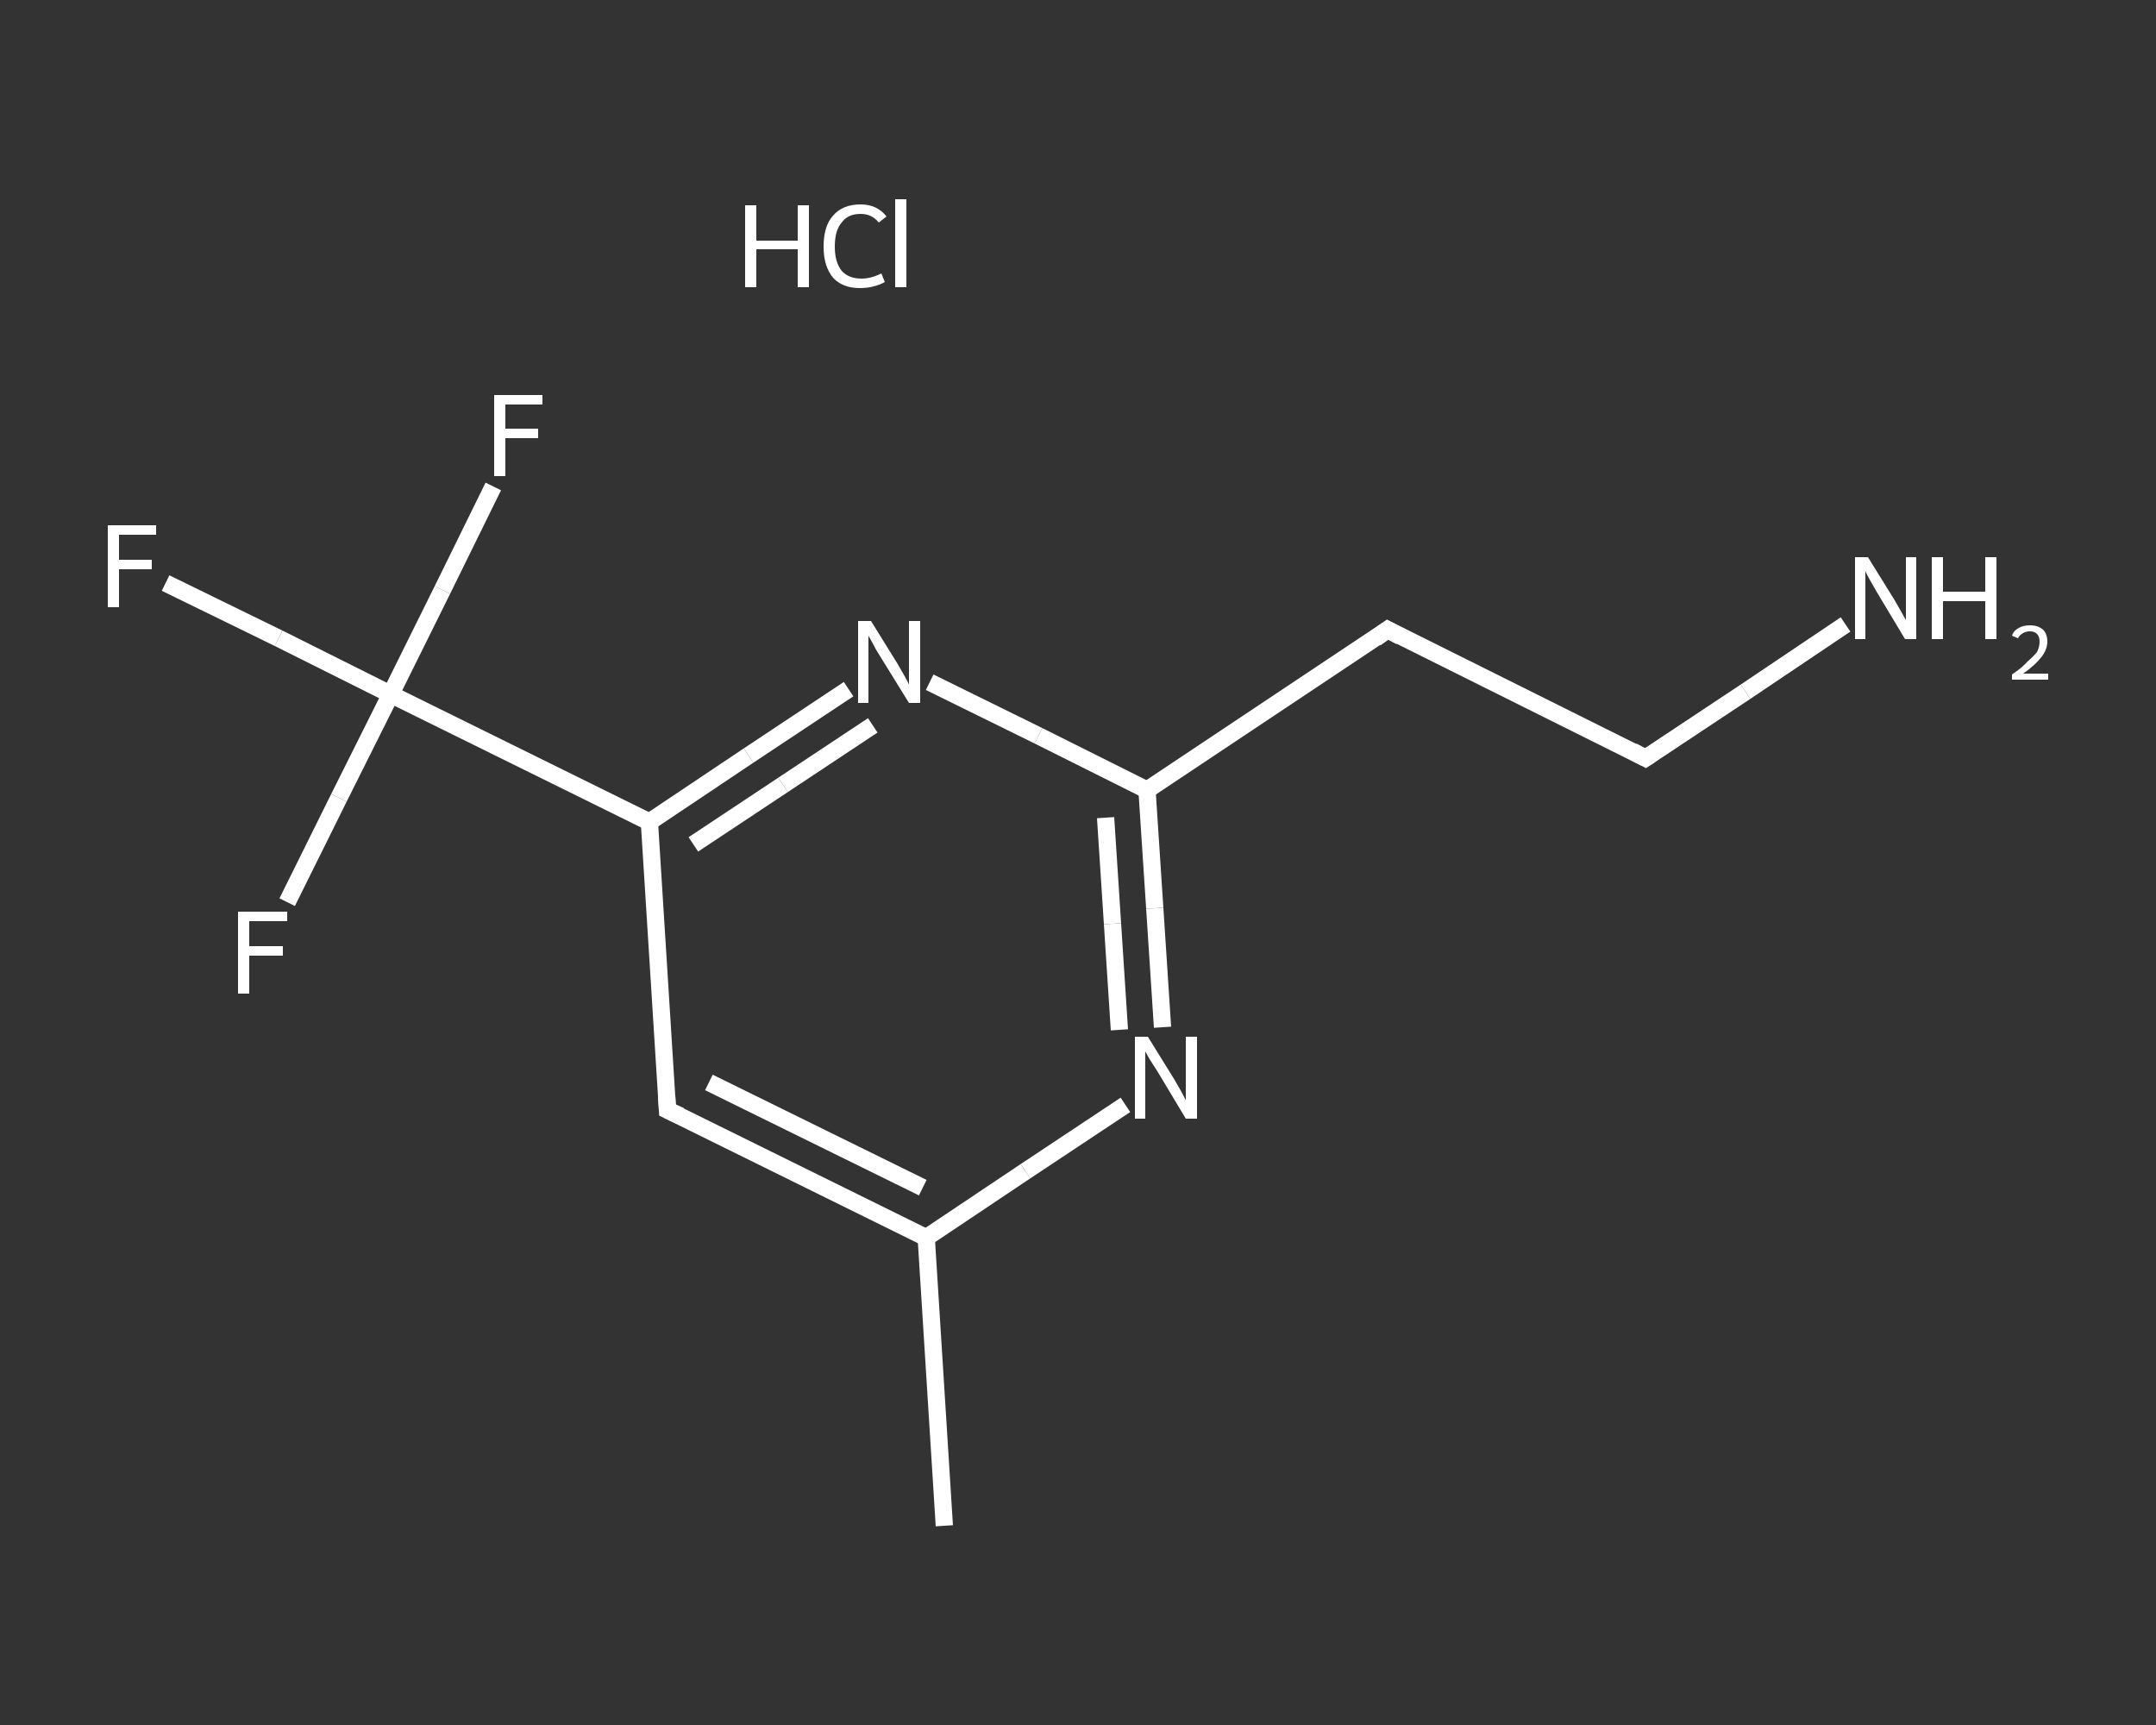 <?xml version='1.0' encoding='iso-8859-1'?>
<svg version='1.1' baseProfile='full'
              xmlns='http://www.w3.org/2000/svg'
                      xmlns:rdkit='http://www.rdkit.org/xml'
                      xmlns:xlink='http://www.w3.org/1999/xlink'
                  xml:space='preserve'
width='250px' height='200px' viewBox='0 0 250 200'>
<rect x="0" y="0" width="250" height="200" fill="#333333" stroke="none"/>
<!-- END OF HEADER -->
<rect style='opacity:1.0;fill:transparent;stroke:none' width='250.0' height='200.0' x='0.0' y='0.0'> </rect>
<path class='bond-0 atom-0 atom-1' d='M 109.5,176.9 L 107.4,143.5' style='fill:none;fill-rule:evenodd;stroke:#FFFFFF;stroke-width:2.0px;stroke-linecap:butt;stroke-linejoin:miter;stroke-opacity:1' />
<path class='bond-1 atom-1 atom-2' d='M 107.4,143.5 L 77.4,128.7' style='fill:none;fill-rule:evenodd;stroke:#FFFFFF;stroke-width:2.0px;stroke-linecap:butt;stroke-linejoin:miter;stroke-opacity:1' />
<path class='bond-1 atom-1 atom-2' d='M 107.0,137.7 L 82.2,125.5' style='fill:none;fill-rule:evenodd;stroke:#FFFFFF;stroke-width:2.0px;stroke-linecap:butt;stroke-linejoin:miter;stroke-opacity:1' />
<path class='bond-2 atom-2 atom-3' d='M 77.4,128.7 L 75.3,95.3' style='fill:none;fill-rule:evenodd;stroke:#FFFFFF;stroke-width:2.0px;stroke-linecap:butt;stroke-linejoin:miter;stroke-opacity:1' />
<path class='bond-3 atom-3 atom-4' d='M 75.3,95.3 L 45.3,80.5' style='fill:none;fill-rule:evenodd;stroke:#FFFFFF;stroke-width:2.0px;stroke-linecap:butt;stroke-linejoin:miter;stroke-opacity:1' />
<path class='bond-4 atom-4 atom-5' d='M 45.3,80.5 L 32.3,74.0' style='fill:none;fill-rule:evenodd;stroke:#FFFFFF;stroke-width:2.0px;stroke-linecap:butt;stroke-linejoin:miter;stroke-opacity:1' />
<path class='bond-4 atom-4 atom-5' d='M 32.3,74.0 L 19.2,67.6' style='fill:none;fill-rule:evenodd;stroke:#FFFFFF;stroke-width:2.0px;stroke-linecap:butt;stroke-linejoin:miter;stroke-opacity:1' />
<path class='bond-5 atom-4 atom-6' d='M 45.3,80.5 L 51.3,68.4' style='fill:none;fill-rule:evenodd;stroke:#FFFFFF;stroke-width:2.0px;stroke-linecap:butt;stroke-linejoin:miter;stroke-opacity:1' />
<path class='bond-5 atom-4 atom-6' d='M 51.3,68.4 L 57.2,56.4' style='fill:none;fill-rule:evenodd;stroke:#FFFFFF;stroke-width:2.0px;stroke-linecap:butt;stroke-linejoin:miter;stroke-opacity:1' />
<path class='bond-6 atom-4 atom-7' d='M 45.3,80.5 L 39.3,92.5' style='fill:none;fill-rule:evenodd;stroke:#FFFFFF;stroke-width:2.0px;stroke-linecap:butt;stroke-linejoin:miter;stroke-opacity:1' />
<path class='bond-6 atom-4 atom-7' d='M 39.3,92.5 L 33.3,104.6' style='fill:none;fill-rule:evenodd;stroke:#FFFFFF;stroke-width:2.0px;stroke-linecap:butt;stroke-linejoin:miter;stroke-opacity:1' />
<path class='bond-7 atom-3 atom-8' d='M 75.3,95.3 L 86.8,87.6' style='fill:none;fill-rule:evenodd;stroke:#FFFFFF;stroke-width:2.0px;stroke-linecap:butt;stroke-linejoin:miter;stroke-opacity:1' />
<path class='bond-7 atom-3 atom-8' d='M 86.8,87.6 L 98.4,79.9' style='fill:none;fill-rule:evenodd;stroke:#FFFFFF;stroke-width:2.0px;stroke-linecap:butt;stroke-linejoin:miter;stroke-opacity:1' />
<path class='bond-7 atom-3 atom-8' d='M 80.4,97.9 L 90.8,91.0' style='fill:none;fill-rule:evenodd;stroke:#FFFFFF;stroke-width:2.0px;stroke-linecap:butt;stroke-linejoin:miter;stroke-opacity:1' />
<path class='bond-7 atom-3 atom-8' d='M 90.8,91.0 L 101.2,84.1' style='fill:none;fill-rule:evenodd;stroke:#FFFFFF;stroke-width:2.0px;stroke-linecap:butt;stroke-linejoin:miter;stroke-opacity:1' />
<path class='bond-8 atom-8 atom-9' d='M 107.8,79.1 L 120.4,85.3' style='fill:none;fill-rule:evenodd;stroke:#FFFFFF;stroke-width:2.0px;stroke-linecap:butt;stroke-linejoin:miter;stroke-opacity:1' />
<path class='bond-8 atom-8 atom-9' d='M 120.4,85.3 L 133.0,91.6' style='fill:none;fill-rule:evenodd;stroke:#FFFFFF;stroke-width:2.0px;stroke-linecap:butt;stroke-linejoin:miter;stroke-opacity:1' />
<path class='bond-9 atom-9 atom-10' d='M 133.0,91.6 L 160.9,73.0' style='fill:none;fill-rule:evenodd;stroke:#FFFFFF;stroke-width:2.0px;stroke-linecap:butt;stroke-linejoin:miter;stroke-opacity:1' />
<path class='bond-10 atom-10 atom-11' d='M 160.9,73.0 L 190.8,87.9' style='fill:none;fill-rule:evenodd;stroke:#FFFFFF;stroke-width:2.0px;stroke-linecap:butt;stroke-linejoin:miter;stroke-opacity:1' />
<path class='bond-11 atom-11 atom-12' d='M 190.8,87.9 L 202.4,80.2' style='fill:none;fill-rule:evenodd;stroke:#FFFFFF;stroke-width:2.0px;stroke-linecap:butt;stroke-linejoin:miter;stroke-opacity:1' />
<path class='bond-11 atom-11 atom-12' d='M 202.4,80.2 L 214.0,72.4' style='fill:none;fill-rule:evenodd;stroke:#FFFFFF;stroke-width:2.0px;stroke-linecap:butt;stroke-linejoin:miter;stroke-opacity:1' />
<path class='bond-12 atom-9 atom-13' d='M 133.0,91.6 L 133.9,105.3' style='fill:none;fill-rule:evenodd;stroke:#FFFFFF;stroke-width:2.0px;stroke-linecap:butt;stroke-linejoin:miter;stroke-opacity:1' />
<path class='bond-12 atom-9 atom-13' d='M 133.9,105.3 L 134.8,119.1' style='fill:none;fill-rule:evenodd;stroke:#FFFFFF;stroke-width:2.0px;stroke-linecap:butt;stroke-linejoin:miter;stroke-opacity:1' />
<path class='bond-12 atom-9 atom-13' d='M 128.2,94.8 L 129.0,107.1' style='fill:none;fill-rule:evenodd;stroke:#FFFFFF;stroke-width:2.0px;stroke-linecap:butt;stroke-linejoin:miter;stroke-opacity:1' />
<path class='bond-12 atom-9 atom-13' d='M 129.0,107.1 L 129.8,119.4' style='fill:none;fill-rule:evenodd;stroke:#FFFFFF;stroke-width:2.0px;stroke-linecap:butt;stroke-linejoin:miter;stroke-opacity:1' />
<path class='bond-13 atom-13 atom-1' d='M 130.5,128.1 L 118.9,135.8' style='fill:none;fill-rule:evenodd;stroke:#FFFFFF;stroke-width:2.0px;stroke-linecap:butt;stroke-linejoin:miter;stroke-opacity:1' />
<path class='bond-13 atom-13 atom-1' d='M 118.9,135.8 L 107.4,143.5' style='fill:none;fill-rule:evenodd;stroke:#FFFFFF;stroke-width:2.0px;stroke-linecap:butt;stroke-linejoin:miter;stroke-opacity:1' />
<path d='M 78.9,129.4 L 77.4,128.7 L 77.3,127.0' style='fill:none;stroke:#FFFFFF;stroke-width:2.0px;stroke-linecap:butt;stroke-linejoin:miter;stroke-opacity:1;' />
<path d='M 159.5,74.0 L 160.9,73.0 L 162.4,73.8' style='fill:none;stroke:#FFFFFF;stroke-width:2.0px;stroke-linecap:butt;stroke-linejoin:miter;stroke-opacity:1;' />
<path d='M 189.3,87.1 L 190.8,87.9 L 191.4,87.5' style='fill:none;stroke:#FFFFFF;stroke-width:2.0px;stroke-linecap:butt;stroke-linejoin:miter;stroke-opacity:1;' />
<path class='atom-5' d='M 12.5 60.9
L 18.1 60.9
L 18.1 62.0
L 13.8 62.0
L 13.8 64.9
L 17.6 64.9
L 17.6 66.0
L 13.8 66.0
L 13.8 70.4
L 12.5 70.4
L 12.5 60.9
' fill='#FFFFFF'/>
<path class='atom-6' d='M 57.3 45.8
L 62.9 45.8
L 62.9 46.9
L 58.6 46.9
L 58.6 49.7
L 62.4 49.7
L 62.4 50.8
L 58.6 50.8
L 58.6 55.2
L 57.3 55.2
L 57.3 45.8
' fill='#FFFFFF'/>
<path class='atom-7' d='M 27.6 105.7
L 33.3 105.7
L 33.3 106.8
L 28.9 106.8
L 28.9 109.7
L 32.8 109.7
L 32.8 110.8
L 28.9 110.8
L 28.9 115.2
L 27.6 115.2
L 27.6 105.7
' fill='#FFFFFF'/>
<path class='atom-8' d='M 101.0 72.0
L 104.1 77.0
Q 104.4 77.5, 104.9 78.4
Q 105.4 79.3, 105.4 79.4
L 105.4 72.0
L 106.7 72.0
L 106.7 81.5
L 105.4 81.5
L 102.0 76.0
Q 101.6 75.4, 101.2 74.6
Q 100.8 73.9, 100.7 73.7
L 100.7 81.5
L 99.5 81.5
L 99.5 72.0
L 101.0 72.0
' fill='#FFFFFF'/>
<path class='atom-12' d='M 216.6 64.6
L 219.7 69.6
Q 220.0 70.1, 220.5 71.0
Q 221.0 71.9, 221.0 71.9
L 221.0 64.6
L 222.2 64.6
L 222.2 74.1
L 220.9 74.1
L 217.6 68.6
Q 217.2 67.9, 216.8 67.2
Q 216.4 66.5, 216.3 66.2
L 216.3 74.1
L 215.1 74.1
L 215.1 64.6
L 216.6 64.6
' fill='#FFFFFF'/>
<path class='atom-12' d='M 224.0 64.6
L 225.3 64.6
L 225.3 68.6
L 230.2 68.6
L 230.2 64.6
L 231.5 64.6
L 231.5 74.1
L 230.2 74.1
L 230.2 69.7
L 225.3 69.7
L 225.3 74.1
L 224.0 74.1
L 224.0 64.6
' fill='#FFFFFF'/>
<path class='atom-12' d='M 233.3 73.7
Q 233.5 73.1, 234.1 72.8
Q 234.6 72.5, 235.4 72.5
Q 236.3 72.5, 236.9 73.0
Q 237.4 73.5, 237.4 74.4
Q 237.4 75.3, 236.7 76.2
Q 236.0 77.1, 234.6 78.1
L 237.5 78.1
L 237.5 78.8
L 233.3 78.8
L 233.3 78.2
Q 234.5 77.4, 235.1 76.7
Q 235.8 76.1, 236.2 75.6
Q 236.5 75.0, 236.5 74.4
Q 236.5 73.8, 236.2 73.5
Q 235.9 73.2, 235.4 73.2
Q 234.9 73.2, 234.6 73.4
Q 234.2 73.6, 234.0 74.0
L 233.3 73.7
' fill='#FFFFFF'/>
<path class='atom-13' d='M 133.1 120.2
L 136.2 125.2
Q 136.5 125.7, 137.0 126.6
Q 137.5 127.5, 137.5 127.6
L 137.5 120.2
L 138.8 120.2
L 138.8 129.7
L 137.5 129.7
L 134.2 124.2
Q 133.8 123.6, 133.3 122.8
Q 132.9 122.1, 132.8 121.9
L 132.8 129.7
L 131.6 129.7
L 131.6 120.2
L 133.1 120.2
' fill='#FFFFFF'/>
<path class='atom-14' d='M 86.4 23.8
L 87.7 23.8
L 87.7 27.9
L 92.5 27.9
L 92.5 23.8
L 93.8 23.8
L 93.8 33.3
L 92.5 33.3
L 92.5 28.9
L 87.7 28.9
L 87.7 33.3
L 86.4 33.3
L 86.4 23.8
' fill='#FFFFFF'/>
<path class='atom-14' d='M 95.5 28.6
Q 95.5 26.2, 96.6 25.0
Q 97.7 23.7, 99.8 23.7
Q 101.7 23.7, 102.8 25.1
L 101.9 25.8
Q 101.1 24.8, 99.8 24.8
Q 98.3 24.8, 97.6 25.8
Q 96.8 26.7, 96.8 28.6
Q 96.8 30.4, 97.6 31.4
Q 98.4 32.3, 99.9 32.3
Q 101.0 32.3, 102.2 31.7
L 102.6 32.7
Q 102.1 33.0, 101.3 33.2
Q 100.6 33.4, 99.7 33.4
Q 97.7 33.4, 96.6 32.2
Q 95.5 30.9, 95.5 28.6
' fill='#FFFFFF'/>
<path class='atom-14' d='M 103.8 23.1
L 105.1 23.1
L 105.1 33.3
L 103.8 33.3
L 103.8 23.1
' fill='#FFFFFF'/>
</svg>
